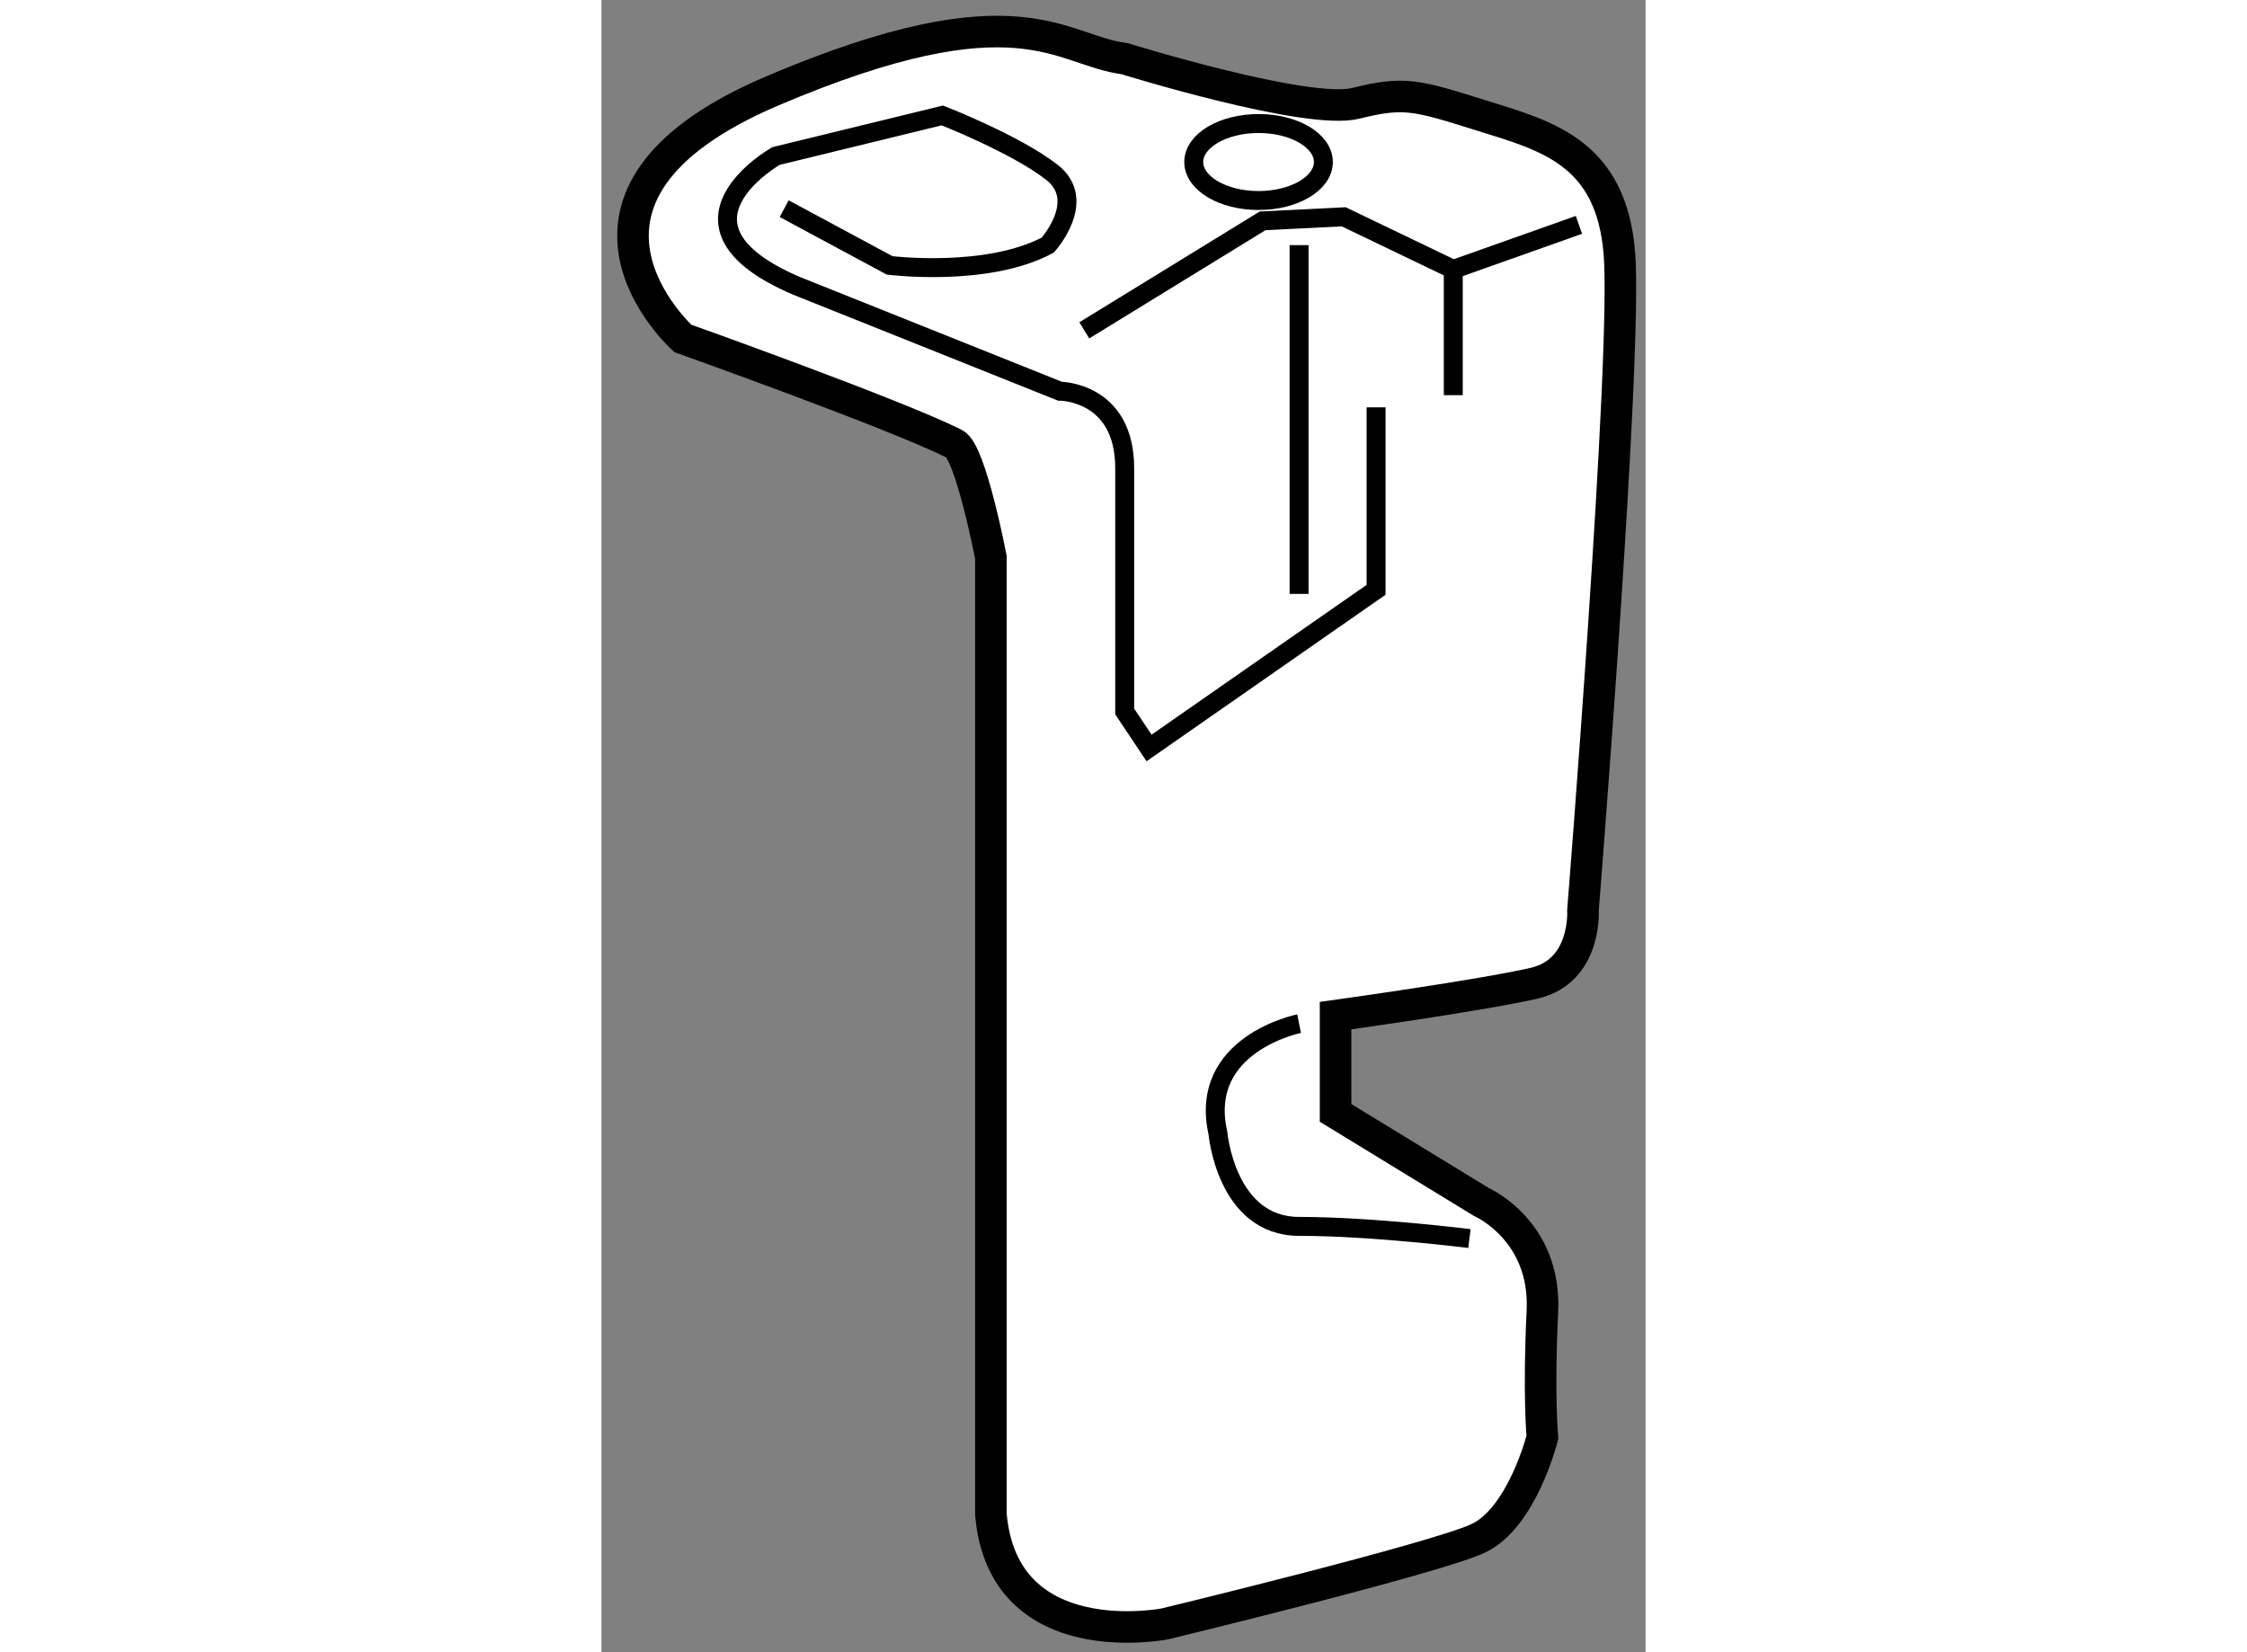 <?xml version="1.0" encoding="utf-8"?>
<!-- Generator: Adobe Illustrator 15.1.0, SVG Export Plug-In . SVG Version: 6.00 Build 0)  -->
<!DOCTYPE svg PUBLIC "-//W3C//DTD SVG 1.1//EN" "http://www.w3.org/Graphics/SVG/1.1/DTD/svg11.dtd">
<svg version="1.1" xmlns="http://www.w3.org/2000/svg" xmlns:xlink="http://www.w3.org/1999/xlink" x="0px" y="0px" width="244.8px"
	 height="180px" viewBox="186.232 17.422 16.544 26.178" enable-background="new 0 0 244.8 180" xml:space="preserve">
	
<rect x="186.232" y="17.422" width="16.544" height="26.178" fill="#808080" stroke="none"/>
	
<g><path fill="#FFFFFF" stroke="#000000" stroke-width="0.5" d="M192.403,41.414V26.253c0,0-0.32-1.671-0.578-1.799
				c-0.963-0.48-4.303-1.67-4.303-1.67s-2.506-2.248,1.411-3.919c3.921-1.669,4.562-0.641,5.59-0.513c0,0,2.892,0.899,3.661,0.707
				c0.771-0.193,0.965-0.128,1.992,0.193c1.028,0.321,2.055,0.578,2.185,2.184c0.129,1.606-0.577,10.407-0.577,10.407
				s0.063,0.964-0.772,1.157c-0.835,0.193-3.148,0.514-3.148,0.514v1.541l2.313,1.413c0,0,1.028,0.45,0.964,1.735s0,1.992,0,1.992
				s-0.321,1.285-1.027,1.606c-0.707,0.322-4.948,1.349-4.948,1.349S192.595,43.662,192.403,41.414z"></path><path fill="none" stroke="#000000" stroke-width="0.3" d="M189.128,20.728l1.671,0.899c0,0,1.54,0.193,2.504-0.321
				c0,0,0.643-0.707,0.064-1.156c-0.578-0.449-1.734-0.899-1.734-0.899l-2.635,0.643c0,0-1.926,1.092,0.321,2.055l4.177,1.671
				c0,0,1.027,0,1.027,1.221c0,1.22,0,3.854,0,3.854l0.386,0.578l3.597-2.506v-2.891"></path><polyline fill="none" stroke="#000000" stroke-width="0.3" points="193.883,22.656 196.708,20.921 197.993,20.857 199.729,21.691 
				201.72,20.985 		"></polyline><line fill="none" stroke="#000000" stroke-width="0.3" x1="197.286" y1="26.832" x2="197.286" y2="21.306"></line><path fill="none" stroke="#000000" stroke-width="0.3" d="M197.286,33.641c0,0-1.605,0.32-1.286,1.734
				c0,0,0.129,1.478,1.286,1.478s2.699,0.193,2.699,0.193"></path><ellipse fill="none" stroke="#000000" stroke-width="0.3" cx="196.644" cy="19.989" rx="1.027" ry="0.61"></ellipse><line fill="none" stroke="#000000" stroke-width="0.3" x1="199.729" y1="21.691" x2="199.729" y2="23.683"></line></g>


</svg>